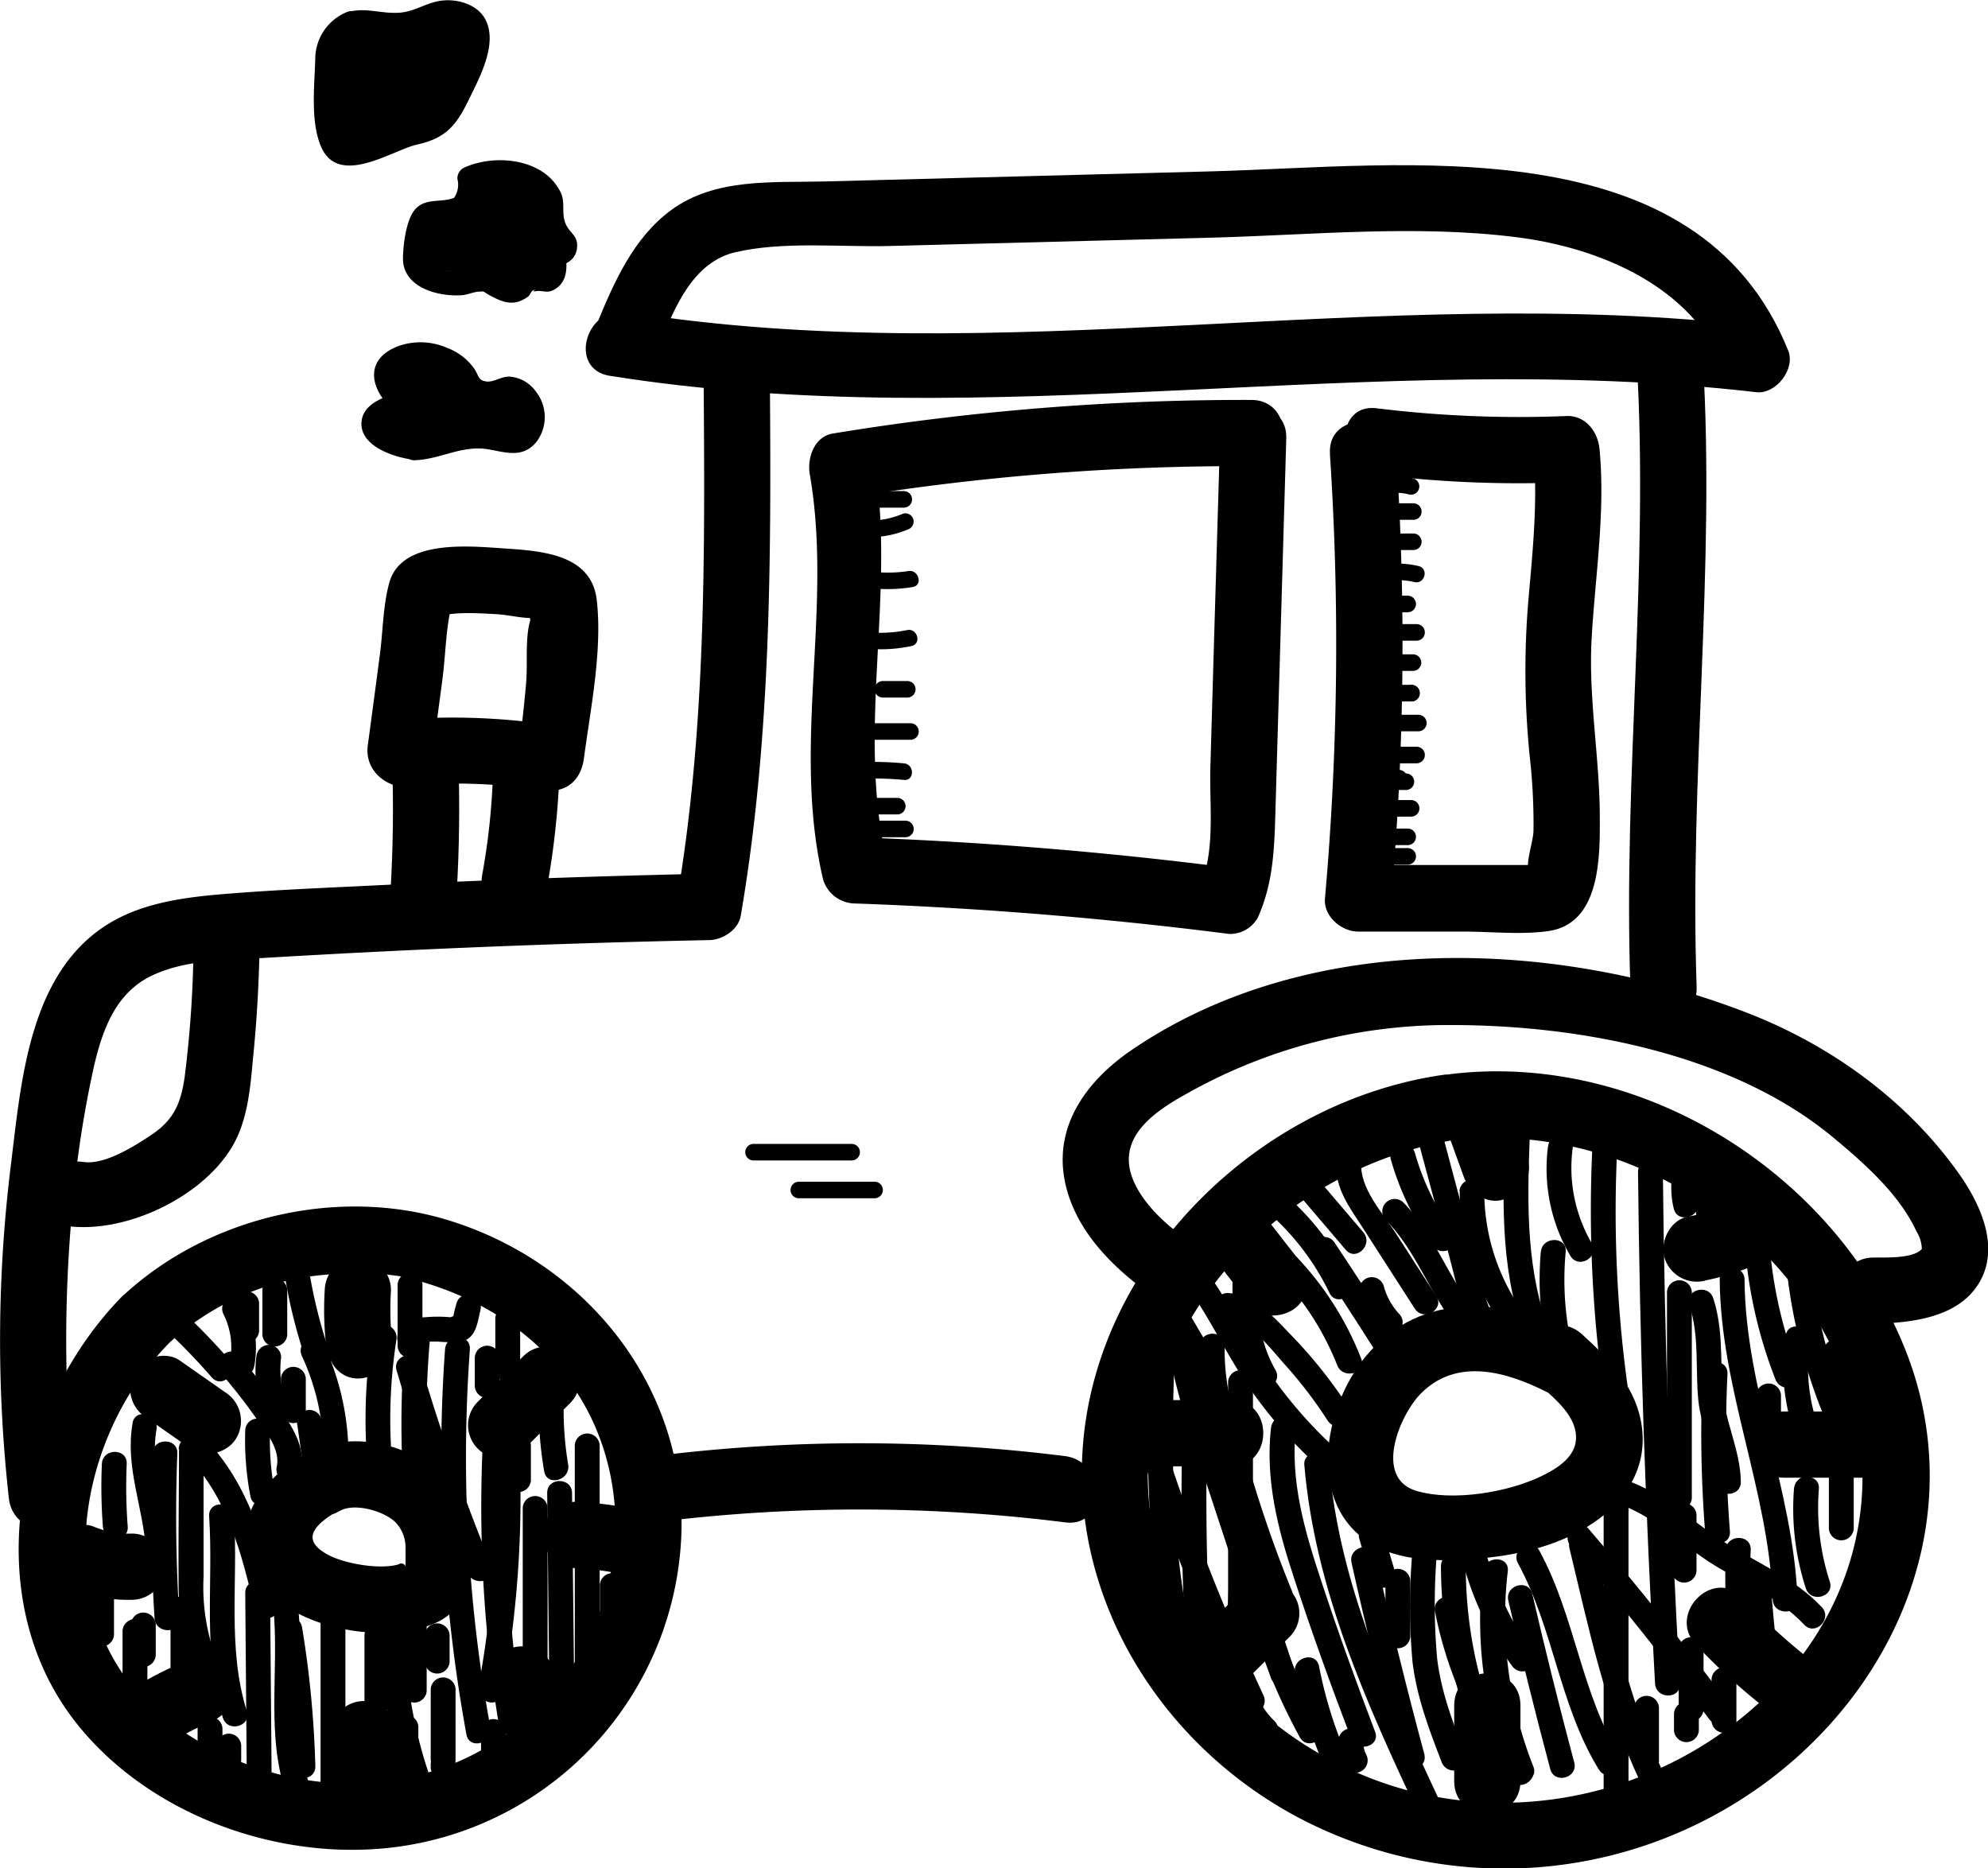 <?xml version="1.0" encoding="utf-8"?><svg id="Lag_1" data-name="Lag 1" xmlns="http://www.w3.org/2000/svg" viewBox="0 0 300.1 282.03"><title>traktor</title><path class="cls-1" d="M392.56,276.64c-10.89-5.5-23.91-7.07-32.47,3.29-6.34,7.68-9.08,22.45,1.14,28.38,4.77,2.77,11.43,2.49,16.73,2,5.79-.57,11.57-2,16.46-5.26s8.15-8.23,7.44-14.29-4.8-10.35-9.06-14.23c-4.75-4.32-11.84,2.73-7.07,7.07,2.1,1.91,5.11,4.2,5.94,7,1.08,3.74-1.93,5.86-5,7.34-5,2.44-13.43,3.87-18.9,2.22-6.46-1.95-2.54-11.43.72-14.71,5.43-5.45,12.9-3.28,19-.2,5.73,2.9,10.8-5.73,5-8.63Z" transform="translate(-153.98 -75.12)"/><path class="cls-1" d="M371.83,237.37c-24.72,3.55-47,22.87-53,47.32-6.26,25.72,7.15,51.25,29.7,64a66.51,66.51,0,0,0,71.68-4.26c20.73-15.12,31.19-41.18,21.32-65.75-10.66-26.56-39.75-44.79-68.38-41.45-6.32.74-6.39,10.75,0,10,21.63-2.53,43.4,8.44,54.92,26.87,11.82,18.93,8.46,41.73-7.52,57.1-15.73,15.13-39.2,20.26-59.6,12.37-20.13-7.79-35.23-27.07-33.59-49.21,1.82-24.58,23.55-43.92,47.13-47.31C380.83,246.1,378.14,236.46,371.83,237.37Z" transform="translate(-153.98 -75.12)"/><path class="cls-1" d="M372.5,246l2.41,6.67c.89,2.45,3.44,4.37,6.15,3.49,2.41-.78,4.44-3.52,3.49-6.15l-2.41-6.67c-.89-2.45-3.44-4.37-6.15-3.49-2.41.78-4.44,3.52-3.49,6.15Z" transform="translate(-153.98 -75.12)"/><path class="cls-1" d="M411.34,268.42a39,39,0,0,0,11.46-4.25c5.62-3.13.59-11.77-5-8.63a30.22,30.22,0,0,1-9.07,3.25c-2.65.52-4.17,3.69-3.49,6.15a5.1,5.1,0,0,0,6.15,3.49Z" transform="translate(-153.98 -75.12)"/><path class="cls-1" d="M423.31,298.18h15.14c6.43,0,6.45-10,0-10H423.31c-6.43,0-6.45,10,0,10Z" transform="translate(-153.98 -75.12)"/><path class="cls-1" d="M410,323.4a92.85,92.85,0,0,0,9.77,9c2.11,1.68,5,2.06,7.07,0,1.74-1.74,2.12-5.38,0-7.07a92.85,92.85,0,0,1-9.77-9c-4.42-4.7-11.48,2.38-7.07,7.07Z" transform="translate(-153.98 -75.12)"/><path class="cls-1" d="M373.5,332.54V344c0,6.43,10,6.45,10,0V332.54c0-6.43-10-6.45-10,0Z" transform="translate(-153.98 -75.12)"/><path class="cls-1" d="M341.65,315.06l-8.49,8.46a5,5,0,1,0,7.07,7.07l8.49-8.46a5,5,0,0,0-7.07-7.07Z" transform="translate(-153.98 -75.12)"/><path class="cls-1" d="M339.85,286.46H325.92c-6.43,0-6.45,10,0,10h13.93c6.43,0,6.45-10,0-10Z" transform="translate(-153.98 -75.12)"/><path class="cls-1" d="M349.93,265.17,343,256.26c-1.65-2.14-5.33-1.74-7.07,0-2.11,2.11-1.66,4.93,0,7.07l6.89,8.91c1.65,2.14,5.33,1.74,7.07,0,2.11-2.11,1.66-4.93,0-7.07Z" transform="translate(-153.98 -75.12)"/><path class="cls-1" d="M331.84,261.23c-2.71-2-6.21-5.48-7.19-9.13-1.59-5.91,4.25-9.55,8.67-12a80.42,80.42,0,0,1,39.75-10.25c19.31,0,42.32,4.3,57.53,16.88,4.7,3.89,10.08,8.62,12.68,14.27a5.2,5.2,0,0,1,.81,2.59c-.12.62.4-.42,0,.07-1.34,1.51-5.69,1.25-7.41,1.29-6.42.16-6.45,10.16,0,10,5.6-.14,12.83-.8,16.05-6.17s.23-11.86-3-16.44c-7.92-11.2-19.49-19.52-32.2-24.41-29.05-11.18-66.18-12.41-92.71,5.68-6.72,4.58-11.84,11.4-10.07,19.94,1.43,6.9,6.6,12.31,12.08,16.37,5.18,3.83,10.17-4.84,5-8.63Z" transform="translate(-153.98 -75.12)"/><path class="cls-1" d="M410.1,224.1c-1.12-31.59,2.84-63.14.94-94.73-.38-6.39-10.39-6.44-10,0,1.9,31.58-2.06,63.13-.94,94.73.23,6.42,10.23,6.45,10,0Z" transform="translate(-153.98 -75.12)"/><path class="cls-1" d="M354.74,143.68a435,435,0,0,1-.75,67.06c-.24,2.69,2.48,5,5,5h15.84c4.18,0,8.66.5,12.79-.06,7.85-1.06,7.89-10.83,7.86-17.08,0-9.18-1.77-18.14-1.22-27.35.56-9.47,2.07-18.82,1.18-28.33-.24-2.61-2.09-5.12-5-5a175.81,175.81,0,0,1-28.64-1.17c-6.37-.78-6.32,9.23,0,10a175.81,175.81,0,0,0,28.64,1.17l-5-5c.71,7.59-.06,15.08-.73,22.65a127.89,127.89,0,0,0,.18,23.63,90.3,90.3,0,0,1,.58,11.27c0,1.52-1.19,4.83-.74,6q-.91,2.55,2-.78H359l5,5a435,435,0,0,0,.75-67.06c-.42-6.39-10.42-6.44-10,0Z" transform="translate(-153.98 -75.12)"/><path class="cls-1" d="M338.15,141.29l-1,33.85-.46,15.93c-.16,5.37.77,12.48-1.47,17.51l4.32-2.48q-28.13-3.61-56.5-4.6l4.82,3.67c-4.7-20.08,1.53-40.84-2-61.12l-3.49,6.15a366.36,366.36,0,0,1,60.51-4.71c6.44,0,6.44-10,0-10a382.46,382.46,0,0,0-63.17,5.07c-2.84.46-3.91,3.73-3.49,6.15,3.54,20.29-2.74,40.87,2,61.12a5.09,5.09,0,0,0,4.82,3.67q28.35,1,56.5,4.6a4.8,4.8,0,0,0,4.32-2.48c2.27-5.08,2.48-10.09,2.64-15.59l.55-18.92,1.1-37.83c.19-6.44-9.81-6.43-10,0Z" transform="translate(-153.98 -75.12)"/><path class="cls-1" d="M205.26,303.21c2.17-1.31,6.8,0,8.5,1.78a5.52,5.52,0,0,1,1.44,3.67q0,1.45,0,2.89a.7.7,0,0,0-1.06-.29c-2.73.82-8-.05-10.59-1.42-4.92-2.61-1.2-5.13,2-7,5.58-3.21.54-11.86-5-8.63-7.42,4.27-13.31,12.29-6.84,20.33,5.28,6.55,18,8.72,25.6,5.74,7.84-3.06,7.4-14.53,3.18-20.47-4.51-6.34-15.43-9.34-22.22-5.26-5.51,3.31-.49,12,5,8.63Z" transform="translate(-153.98 -75.12)"/><path class="cls-1" d="M203,269.87a48,48,0,0,0,.21,8.33c.29,2.59,2.09,5.13,5,5,2.46-.11,5.31-2.22,5-5a48,48,0,0,1-.21-8.33,5,5,0,0,0-5-5,5.12,5.12,0,0,0-5,5Z" transform="translate(-153.98 -75.12)"/><path class="cls-1" d="M233.11,293.85l7-7a5,5,0,0,0-7.07-7.07l-7,7a5,5,0,0,0,7.07,7.07Z" transform="translate(-153.98 -75.12)"/><path class="cls-1" d="M240.9,311.85A41,41,0,0,1,249,313a5,5,0,1,0,2.66-9.64,55.12,55.12,0,0,0-10.76-1.54,5,5,0,0,0,0,10Z" transform="translate(-153.98 -75.12)"/><path class="cls-1" d="M229.23,332.13c.43.47.85.94,1.26,1.42l.61.73c.56.67-.07-.12.24.3.79,1.1,1.56,2.19,2.27,3.34a5,5,0,1,0,8.63-5,54.25,54.25,0,0,0-5.93-7.82,5,5,0,0,0-7.07,0,5.11,5.11,0,0,0,0,7.07Z" transform="translate(-153.98 -75.12)"/><path class="cls-1" d="M203.92,336.89v9a5,5,0,0,0,10,0v-9a5,5,0,0,0-10,0Z" transform="translate(-153.98 -75.12)"/><path class="cls-1" d="M183,325.48a52.41,52.41,0,0,0-8.42,4.15,5,5,0,1,0,5,8.63c1.08-.67,2.17-1.3,3.3-1.88q.79-.4,1.6-.78l.93-.41q-.62.27.21-.07c2.42-1,4.39-3.39,3.49-6.15-.76-2.35-3.55-4.53-6.15-3.49Z" transform="translate(-153.98 -75.12)"/><path class="cls-1" d="M173.86,306.62c-.52,0-1,0-1.57,0q-.52,0-1-.09.57.07,0,0a19.71,19.71,0,0,1-3.26-1c-2.45-.94-5.59,1-6.15,3.49a5.14,5.14,0,0,0,3.49,6.15,22.4,22.4,0,0,0,8.5,1.44,5,5,0,0,0,0-10Z" transform="translate(-153.98 -75.12)"/><path class="cls-1" d="M187.93,285.25l-6.82-4.77c-2.15-1.5-5.65-.46-6.84,1.79a5.13,5.13,0,0,0,1.79,6.84l6.82,4.77c2.15,1.5,5.65.46,6.84-1.79a5.13,5.13,0,0,0-1.79-6.84Z" transform="translate(-153.98 -75.12)"/><path class="cls-1" d="M179.34,278a39.71,39.71,0,0,1,24.31-10.5,58.15,58.15,0,0,1,8.52,0c.43,0,3,.41,1.21.1.4.07.8.13,1.2.22,14.87,3.33,27.42,13.16,31.2,28.45,4.89,19.79-7,39.89-26.14,46.09-13.74,4.45-28.87,1.15-40.29-7.48-18.38-13.9-14.8-41.63,0-56.86,4.49-4.62-2.58-11.7-7.07-7.07-16.22,16.68-21.84,45.91-6.34,64.81,12,14.67,33.65,21.47,51.93,17.45a49.5,49.5,0,0,0,38.95-46.05c1-22.43-14.15-41.37-35.11-47.83-16.89-5.21-36.66-.42-49.42,11.62C167.58,275.37,174.66,282.43,179.34,278Z" transform="translate(-153.98 -75.12)"/><path class="cls-1" d="M254,304.77a248.5,248.5,0,0,1,60.77.15c6.36.83,6.3-9.17,0-10a248.5,248.5,0,0,0-60.77-.15c-6.32.72-6.39,10.73,0,10Z" transform="translate(-153.98 -75.12)"/><path class="cls-1" d="M165.31,301.31a215,215,0,0,1-.45-43.41,164.81,164.81,0,0,1,3.28-21.71c1.28-5.53,3.24-11.12,8.68-13.76,5.24-2.53,11.65-2.39,17.33-2.73q10.8-.64,21.61-1.15,22.6-1.06,45.22-1.52c2,0,4.45-1.51,4.82-3.67,4.58-26.71,4.6-53.75,4.4-80.76,0-6.43-10-6.45-10,0,.19,26.08.37,52.31-4,78.1L261,207q-25.08.53-50.13,1.76c-7.86.39-15.76.69-23.61,1.36-6.2.53-12.72,1.48-17.95,5.13-11.11,7.74-12.18,23.65-13.71,35.9a215.12,215.12,0,0,0-.28,50.14c.7,6.33,10.7,6.4,10,0Z" transform="translate(-153.98 -75.12)"/><path class="cls-1" d="M183.2,215.49a169,169,0,0,1-1.34,22.16c-.57,4-1.62,6.49-5,8.76-2.65,1.77-7.09,4.58-10.29,4.11-6.3-.93-9,8.7-2.66,9.64,8.78,1.3,20.63-4.22,25.19-12.08,2.44-4.21,2.7-9.38,3.16-14.1.6-6.14.89-12.3.94-18.47.06-6.44-9.94-6.44-10,0Z" transform="translate(-153.98 -75.12)"/><path class="cls-1" d="M219.08,190.28q.85-6.31,1.69-12.63c.54-4.06.49-8.74,1.8-12.61l-3.49,3.49c2.83-1.17,6.7-.86,9.71-.71,1.72.09,3.44.53,5.15.59q3.06,1.22,1-.6-1.42-2.35-.91.92c-.82,2.77-.37,6.59-.63,9.49-.33,3.79-.77,7.57-1.27,11.35l6.33-4.82a100.35,100.35,0,0,0-22.52-1.11c-6.39.43-6.43,10.44,0,10a88.81,88.81,0,0,1,19.86.75c3.52.55,5.87-1.35,6.33-4.82,1-7.54,2.81-16.31,1.93-23.9-.82-7.06-8.65-7.4-14.33-7.79-5.28-.36-15.25-1.29-17,5.26-.93,3.38-.94,7.26-1.4,10.75q-.9,6.87-1.83,13.74c-.85,6.29,8.78,9,9.64,2.66Z" transform="translate(-153.98 -75.12)"/><path class="cls-1" d="M213.18,190.09q.33,9.81-.25,19.6c-.38,6.43,9.62,6.41,10,0s.47-13.06.25-19.6-10.21-6.45-10,0Z" transform="translate(-153.98 -75.12)"/><path class="cls-1" d="M228.39,192.25a103.38,103.38,0,0,1-1.61,14.88c-1.16,6.29,8.47,9,9.64,2.66a122.19,122.19,0,0,0,2-17.54c.25-6.44-9.75-6.43-10,0Z" transform="translate(-153.98 -75.12)"/><path class="cls-1" d="M246,131.84c57.48,9.19,115.47-4.21,173.08,2.48,3,.35,6-3.51,4.82-6.33-13.74-34-57.87-27.77-87.18-27l-58.22,1.52c-7.81.2-16.5-.57-23.16,4.29-5.79,4.23-8.7,11-11.34,17.41-2.44,5.95,7.23,8.54,9.64,2.66,2.24-5.45,5-12.21,11.36-13.68,7.29-1.69,15.89-.74,23.35-.94L336.74,111c15.25-.4,31.08-2,46.27-.06,12.4,1.58,26.26,7.32,31.27,19.72l4.82-6.33c-56.69-6.58-113.91,6.91-170.42-2.12-6.3-1-9,8.63-2.66,9.64Z" transform="translate(-153.98 -75.12)"/><path class="cls-1" d="M355.71,250.64c-.25,3.84,2,6.74,4,9.83l7.84,12.19c1.3,2,4.55.14,3.24-1.89l-6.1-9.48c-2-3.1-5.48-6.81-5.22-10.64.16-2.41-3.59-2.4-3.75,0Z" transform="translate(-153.98 -75.12)"/><path class="cls-1" d="M352.2,264.58q4.73,7.12,9.31,14.33c1.29,2,4.54.15,3.24-1.89q-4.58-7.22-9.31-14.33c-1.33-2-4.58-.12-3.24,1.89Z" transform="translate(-153.98 -75.12)"/><path class="cls-1" d="M349,254.25l8.13,9.53c1.57,1.84,4.21-.82,2.65-2.65l-8.13-9.53c-1.57-1.84-4.21.82-2.65,2.65Z" transform="translate(-153.98 -75.12)"/><path class="cls-1" d="M347.06,267.51a42.28,42.28,0,0,1,8.78,13.69c.87,2.22,4.5,1.25,3.62-1a47.08,47.08,0,0,0-9.75-15.35c-1.67-1.75-4.32.9-2.65,2.65Z" transform="translate(-153.98 -75.12)"/><path class="cls-1" d="M342.85,256.08a38,38,0,0,1,11.82,14.21c1.06,2.17,4.29.27,3.24-1.89a41.84,41.84,0,0,0-13.17-15.55c-2-1.42-3.83,1.83-1.89,3.24Z" transform="translate(-153.98 -75.12)"/><path class="cls-1" d="M339.48,274.05c3,.26,6.69,5.1,8.57,7.18a66.32,66.32,0,0,1,6.35,8.33c1.31,2,4.56.14,3.24-1.89a71.3,71.3,0,0,0-8.52-10.77c-2.66-2.75-5.62-6.24-9.64-6.59-2.4-.21-2.39,3.54,0,3.75Z" transform="translate(-153.98 -75.12)"/><path class="cls-1" d="M359.23,270.19a14,14,0,0,0,3.32,5.92c1.65,1.77,4.3-.89,2.65-2.65a10,10,0,0,1-2.35-4.26,1.88,1.88,0,0,0-3.62,1Z" transform="translate(-153.98 -75.12)"/><path class="cls-1" d="M331.18,266.75c4.4,5.12,7.07,11.32,10.76,16.91a69.32,69.32,0,0,0,11.67,13.38c1.79,1.61,4.45-1,2.65-2.65a67.08,67.08,0,0,1-12.91-15.55c-3-5.07-5.65-10.24-9.53-14.75-1.58-1.83-4.22.83-2.65,2.65Z" transform="translate(-153.98 -75.12)"/><path class="cls-1" d="M363.94,250.16a41.9,41.9,0,0,0,6.28,13c1.4,1.94,4.65.07,3.24-1.89a38.83,38.83,0,0,1-5.9-12.13c-.66-2.32-4.28-1.33-3.62,1Z" transform="translate(-153.98 -75.12)"/><path class="cls-1" d="M363.09,259.2c5.2,5.2,7.11,12.69,12.29,17.95,1.7,1.72,4.35-.93,2.65-2.65-5.16-5.24-7.07-12.72-12.29-17.95a1.88,1.88,0,0,0-2.65,2.65Z" transform="translate(-153.98 -75.12)"/><path class="cls-1" d="M368.34,248.34l4.36,16.21c1.16,4.32,2,8.91,4.25,12.8,1.22,2.08,4.47.19,3.24-1.89-2.4-4.08-3.16-9.27-4.38-13.82L372,247.34c-.63-2.33-4.24-1.34-3.62,1Z" transform="translate(-153.98 -75.12)"/><path class="cls-1" d="M374.33,254.89a35.08,35.08,0,0,0,5.47,18.92c1.29,2,4.53.16,3.24-1.89a31.31,31.31,0,0,1-5-17,1.88,1.88,0,0,0-3.75,0Z" transform="translate(-153.98 -75.12)"/><path class="cls-1" d="M381.14,247.07c-.39,10.43-.56,20.95,3.43,30.78.9,2.21,4.53,1.24,3.62-1-3.87-9.53-3.68-19.67-3.3-29.78.09-2.41-3.66-2.41-3.75,0Z" transform="translate(-153.98 -75.12)"/><path class="cls-1" d="M387.66,248.18a25.89,25.89,0,0,0,3.37,16.5c1.21,2.09,4.45.2,3.24-1.89a22.58,22.58,0,0,1-2.85-14.61c.31-2.39-3.44-2.36-3.75,0Z" transform="translate(-153.98 -75.12)"/><path class="cls-1" d="M386.57,264.11a49.08,49.08,0,0,0,.49,12.21c.38,2.38,4,1.37,3.62-1a45.2,45.2,0,0,1-.35-11.22c.21-2.4-3.54-2.39-3.75,0Z" transform="translate(-153.98 -75.12)"/><path class="cls-1" d="M394.4,247.46a198.18,198.18,0,0,0,1.82,39.08c.34,2.38,4,1.37,3.62-1a193.29,193.29,0,0,1-1.68-38.09c.13-2.41-3.62-2.4-3.75,0Z" transform="translate(-153.98 -75.12)"/><path class="cls-1" d="M401.25,252.06q.39,38.62,2.57,77.19c.14,2.4,3.89,2.42,3.75,0q-2.18-38.56-2.57-77.19c0-2.41-3.77-2.42-3.75,0Z" transform="translate(-153.98 -75.12)"/><path class="cls-1" d="M396.06,302v44.63a1.88,1.88,0,0,0,3.75,0V302a1.88,1.88,0,0,0-3.75,0Z" transform="translate(-153.98 -75.12)"/><path class="cls-1" d="M400.66,332.81V341a1.88,1.88,0,0,0,3.75,0v-8.15a1.88,1.88,0,0,0-3.75,0Z" transform="translate(-153.98 -75.12)"/><path class="cls-1" d="M407.39,324v9.21a1.88,1.88,0,0,0,3.75,0V324a1.88,1.88,0,0,0-3.75,0Z" transform="translate(-153.98 -75.12)"/><path class="cls-1" d="M406.68,333.87v2.48a1.88,1.88,0,0,0,3.75,0v-2.48a1.87,1.87,0,0,0-3.75,0Z" transform="translate(-153.98 -75.12)"/><path class="cls-1" d="M412.35,328.56v6.38a1.88,1.88,0,0,0,3.75,0v-6.38a1.88,1.88,0,0,0-3.75,0Z" transform="translate(-153.98 -75.12)"/><path class="cls-1" d="M411,282.52a192.21,192.21,0,0,0,.37,23.75c.18,2.39,3.94,2.41,3.75,0a192.21,192.21,0,0,1-.37-23.75c.11-2.41-3.64-2.41-3.75,0Z" transform="translate(-153.98 -75.12)"/><path class="cls-1" d="M406.33,303.77v8.5a1.88,1.88,0,0,0,3.75,0v-8.5a1.88,1.88,0,0,0-3.75,0Z" transform="translate(-153.98 -75.12)"/><path class="cls-1" d="M406.36,252.77a13.73,13.73,0,0,0,.28,4.77c.54,2.35,4.15,1.36,3.62-1a10.79,10.79,0,0,1-.15-3.77,1.89,1.89,0,0,0-1.87-1.87,1.92,1.92,0,0,0-1.87,1.88Z" transform="translate(-153.98 -75.12)"/><path class="cls-1" d="M409.85,255.6a26.36,26.36,0,0,0,.86,6.5c.61,2.33,4.23,1.34,3.62-1a22.09,22.09,0,0,1-.73-5.51c0-2.41-3.77-2.42-3.75,0Z" transform="translate(-153.98 -75.12)"/><path class="cls-1" d="M405.62,270.12v31.17a1.88,1.88,0,0,0,3.75,0V270.12a1.88,1.88,0,0,0-3.75,0Z" transform="translate(-153.98 -75.12)"/><path class="cls-1" d="M409,272.1c1.53,4.72.89,9.42,1.34,14.27.39,4.28,2.62,8.14,2.68,12.43,0,2.41,3.78,2.42,3.75,0-.07-4.87-2.49-9.21-2.79-14.09-.28-4.65.09-9.11-1.37-13.61-.74-2.29-4.36-1.31-3.62,1Z" transform="translate(-153.98 -75.12)"/><path class="cls-1" d="M413.58,268.31c.14,16.5,7.39,31.83,8,48.26.09,2.41,3.84,2.42,3.75,0-.62-16.44-7.87-31.79-8-48.26,0-2.41-3.77-2.42-3.75,0Z" transform="translate(-153.98 -75.12)"/><path class="cls-1" d="M414.51,309.08a102.23,102.23,0,0,0,.16,11.34c.17,2.39,3.92,2.41,3.75,0a102.23,102.23,0,0,1-.16-11.34c.1-2.41-3.65-2.41-3.75,0Z" transform="translate(-153.98 -75.12)"/><path class="cls-1" d="M426.62,301.74a1.88,1.88,0,0,0,0-3.75,1.88,1.88,0,0,0,0,3.75Z" transform="translate(-153.98 -75.12)"/><path class="cls-1" d="M426.62,301.74a1.88,1.88,0,0,0,0-3.75,1.88,1.88,0,0,0,0,3.75Z" transform="translate(-153.98 -75.12)"/><path class="cls-1" d="M424.79,299.87a38.9,38.9,0,0,0,1.79,15c.74,2.29,4.36,1.31,3.62-1a36.09,36.09,0,0,1-1.65-14c.18-2.41-3.57-2.39-3.75,0Z" transform="translate(-153.98 -75.12)"/><path class="cls-1" d="M417.54,314.76l.85,9.2c.22,2.38,4,2.41,3.75,0l-.85-9.2c-.22-2.38-4-2.41-3.75,0Z" transform="translate(-153.98 -75.12)"/><path class="cls-1" d="M430.06,298.1v7.79a1.88,1.88,0,0,0,3.75,0V298.1a1.88,1.88,0,0,0-3.75,0Z" transform="translate(-153.98 -75.12)"/><path class="cls-1" d="M417.5,264.47A69.88,69.88,0,0,0,422,283.35c.88,2.22,4.5,1.25,3.62-1a66.42,66.42,0,0,1-4.38-17.89c-.24-2.38-4-2.4-3.75,0Z" transform="translate(-153.98 -75.12)"/><path class="cls-1" d="M423.53,276.73A31,31,0,0,0,425,291.94c.81,2.25,4.44,1.28,3.62-1a27.06,27.06,0,0,1-1.45-13.22c.34-2.36-3.27-3.38-3.62-1Z" transform="translate(-153.98 -75.12)"/><path class="cls-1" d="M419.08,285.7v3.54a1.88,1.88,0,0,0,3.75,0V285.7a1.88,1.88,0,0,0-3.75,0Z" transform="translate(-153.98 -75.12)"/><path class="cls-1" d="M423.45,264.11a81.8,81.8,0,0,0,7,27.43c1,2.2,4.22.29,3.24-1.89a76.29,76.29,0,0,1-6.49-25.54c-.18-2.39-3.94-2.41-3.75,0Z" transform="translate(-153.98 -75.12)"/><path class="cls-1" d="M429.25,279.5a52.13,52.13,0,0,0,4.95,15c1.09,2.15,4.32.26,3.24-1.89a48.84,48.84,0,0,1-4.57-14.05c-.4-2.37-4-1.37-3.62,1Z" transform="translate(-153.98 -75.12)"/><path class="cls-1" d="M390.9,308.84c2.88,11.88,5.36,24,10.61,35.07,1,2.18,4.26.28,3.24-1.89-5.1-10.8-7.43-22.63-10.23-34.17-.57-2.34-4.19-1.35-3.62,1Z" transform="translate(-153.98 -75.12)"/><path class="cls-1" d="M383.13,311.11c5.38,9.87,6.26,21.48,12.2,31.11,1.26,2.05,4.51.17,3.24-1.89-5.92-9.61-6.82-21.24-12.2-31.11-1.15-2.12-4.39-.23-3.24,1.89Z" transform="translate(-153.98 -75.12)"/><path class="cls-1" d="M374.94,311.42a47.56,47.56,0,0,0,7.3,15.18c1.4,1.94,4.66.07,3.24-1.89a44.55,44.55,0,0,1-6.92-14.28c-.65-2.32-4.27-1.33-3.62,1Z" transform="translate(-153.98 -75.12)"/><path class="cls-1" d="M381.67,316.73q2.95,12.77,6.33,25.43c.62,2.33,4.24,1.34,3.62-1q-3.38-12.66-6.33-25.43c-.54-2.35-4.16-1.36-3.62,1Z" transform="translate(-153.98 -75.12)"/><path class="cls-1" d="M370.62,318.47a59.66,59.66,0,0,0,4,12.7c2.11,4.36,5.31,8.07,7.43,12.43,1.05,2.17,4.29.27,3.24-1.89-1.87-3.87-4.58-7.17-6.64-10.92-2.29-4.16-3.36-8.74-4.43-13.32-.55-2.35-4.16-1.36-3.62,1Z" transform="translate(-153.98 -75.12)"/><path class="cls-1" d="M367.21,309.1a93.76,93.76,0,0,0,0,16.92c.65,5.32,2.49,10.14,4.4,15.1.86,2.23,4.48,1.26,3.62-1-1.85-4.8-3.68-9.46-4.3-14.61a91.88,91.88,0,0,1,0-16.41c.14-2.41-3.61-2.4-3.75,0Z" transform="translate(-153.98 -75.12)"/><path class="cls-1" d="M371.5,311.56a70.69,70.69,0,0,0,6.56,29.55c1,2.19,4.24.29,3.24-1.89a66,66,0,0,1-6.05-27.66c0-2.41-3.76-2.42-3.75,0Z" transform="translate(-153.98 -75.12)"/><path class="cls-1" d="M377.83,312.29a63.16,63.16,0,0,0,4,30.49c.87,2.22,4.5,1.25,3.62-1a60.86,60.86,0,0,1-3.86-29.49c.27-2.39-3.48-2.37-3.75,0Z" transform="translate(-153.98 -75.12)"/><path class="cls-1" d="M391.11,308.48Q402,321.18,412,334.63c1.42,1.92,4.68,0,3.24-1.89q-10.27-13.84-21.5-26.9c-1.58-1.83-4.22.83-2.65,2.65Z" transform="translate(-153.98 -75.12)"/><path class="cls-1" d="M397.14,301.78c5.76,1.54,9.83,5.81,14.68,9s10.42,5.24,14.52,9.59c1.66,1.76,4.3-.89,2.65-2.65-4.33-4.6-10.09-6.76-15.27-10.18s-9.44-7.75-15.58-9.38c-2.33-.62-3.33,3-1,3.62Z" transform="translate(-153.98 -75.12)"/><path class="cls-1" d="M345.84,290.67c-.86,7.77,1,15.13,3.42,22.47,2.67,8.21,5.6,16.32,8.68,24.38.85,2.23,4.48,1.26,3.62-1-2.86-7.48-5.57-15-8.09-22.62s-4.76-15.16-3.87-23.24c.26-2.4-3.49-2.38-3.75,0Z" transform="translate(-153.98 -75.12)"/><path class="cls-1" d="M350.88,296.31c1.61,18.71,9.31,35.75,17.18,52.55,1,2.18,4.26.28,3.24-1.89-7.57-16.17-15.11-32.65-16.67-50.66-.21-2.39-4-2.41-3.75,0Z" transform="translate(-153.98 -75.12)"/><path class="cls-1" d="M358,311q3.33,15,7.36,29.86c.63,2.33,4.25,1.34,3.62-1q-4-14.85-7.36-29.86c-.52-2.36-4.14-1.36-3.62,1Z" transform="translate(-153.98 -75.12)"/><path class="cls-1" d="M359.19,307.48l1.79,6c.69,2.31,4.31,1.32,3.62-1l-1.79-6c-.69-2.31-4.31-1.32-3.62,1Z" transform="translate(-153.98 -75.12)"/><path class="cls-1" d="M363.12,313.68v8.5a1.88,1.88,0,0,0,3.75,0v-8.5a1.88,1.88,0,0,0-3.75,0Z" transform="translate(-153.98 -75.12)"/><path class="cls-1" d="M343.44,321.7a92.58,92.58,0,0,0,6.74,15.64c1.16,2.12,4.39.23,3.24-1.89a87.15,87.15,0,0,1-6.36-14.75c-.74-2.28-4.37-1.31-3.62,1Z" transform="translate(-153.98 -75.12)"/><path class="cls-1" d="M339.24,327.5a14.78,14.78,0,0,0,4.43,10c1.73,1.69,4.38-1,2.65-2.65A10.82,10.82,0,0,1,343,327.5c-.12-2.4-3.87-2.42-3.75,0Z" transform="translate(-153.98 -75.12)"/><path class="cls-1" d="M349.48,327.68a68.59,68.59,0,0,0,5.77,17c1.06,2.17,4.3.27,3.24-1.89a64.81,64.81,0,0,1-5.39-16.14c-.46-2.37-4.08-1.36-3.62,1Z" transform="translate(-153.98 -75.12)"/><path class="cls-1" d="M356,337.77a8.37,8.37,0,0,0,1,4.13,1.88,1.88,0,0,0,3.24-1.89,4.24,4.24,0,0,1-.46-2.24,1.88,1.88,0,0,0-3.75,0Z" transform="translate(-153.98 -75.12)"/><path class="cls-1" d="M335.1,278.26c-.19,6.39,1.67,12.37,3.5,18.43a199.11,199.11,0,0,0,6.81,19.64c.92,2.19,4.55,1.23,3.62-1a186.67,186.67,0,0,1-6.28-17.91c-1.91-6.28-4.08-12.53-3.89-19.17.07-2.41-3.68-2.41-3.75,0Z" transform="translate(-153.98 -75.12)"/><path class="cls-1" d="M327.51,265c-1.09,6.67,4.34,13,7.53,18.42,1.22,2.08,4.47.19,3.24-1.89l-4.05-6.89c-1.53-2.6-3.63-5.45-3.11-8.64.39-2.36-3.23-3.38-3.62-1Z" transform="translate(-153.98 -75.12)"/><path class="cls-1" d="M340.27,263.39c-.47,7-.62,14.11,3,20.4,1.21,2.09,4.45.2,3.24-1.89-3.28-5.69-2.92-12.18-2.5-18.51.16-2.41-3.59-2.4-3.75,0Z" transform="translate(-153.98 -75.12)"/><path class="cls-1" d="M329.56,270.91c.24,9.62,3.42,18.62,6.39,27.68q4.88,14.89,9.85,29.74c.76,2.28,4.38,1.3,3.62-1q-4.66-14-9.26-27.94c-3.05-9.29-6.6-18.6-6.85-28.48-.06-2.41-3.81-2.42-3.75,0Z" transform="translate(-153.98 -75.12)"/><path class="cls-1" d="M322.23,281.49a354.21,354.21,0,0,0,19.23,51.42c1,2.19,4.25.28,3.24-1.89a347.92,347.92,0,0,1-18.85-50.52c-.67-2.32-4.29-1.33-3.62,1Z" transform="translate(-153.98 -75.12)"/><path class="cls-1" d="M327.82,272c-.86,19.31-1.5,38.83,4,57.58.67,2.31,4.29,1.33,3.62-1-5.38-18.44-4.68-37.61-3.83-56.58.11-2.41-3.64-2.41-3.75,0Z" transform="translate(-153.98 -75.12)"/><path class="cls-1" d="M332.81,281.48a404.73,404.73,0,0,0,.95,53.34c.2,2.39,4,2.41,3.75,0a404.73,404.73,0,0,1-.95-53.34c.12-2.41-3.63-2.41-3.75,0Z" transform="translate(-153.98 -75.12)"/><path class="cls-1" d="M339.37,283.69v30.58c0,8.6-1.17,18.11,1.73,26.36.79,2.26,4.42,1.29,3.62-1-2.94-8.39-1.6-18.59-1.6-27.34V283.69a1.88,1.88,0,0,0-3.75,0Z" transform="translate(-153.98 -75.12)"/><path class="cls-1" d="M221.16,278.8a231.42,231.42,0,0,0,3.23,58.13c.43,2.37,4,1.37,3.62-1a227.48,227.48,0,0,1-3.1-57.13c.17-2.41-3.58-2.4-3.75,0Z" transform="translate(-153.98 -75.12)"/><path class="cls-1" d="M227.13,288.24a205.45,205.45,0,0,0,2.17,47.34c.38,2.38,4,1.37,3.62-1a201.18,201.18,0,0,1-2-46.34c.17-2.41-3.58-2.4-3.75,0Z" transform="translate(-153.98 -75.12)"/><path class="cls-1" d="M232.89,302.69v25.8a1.88,1.88,0,0,0,3.75,0v-25.8a1.88,1.88,0,0,0-3.75,0Z" transform="translate(-153.98 -75.12)"/><path class="cls-1" d="M235.47,283.82a54.35,54.35,0,0,0,.66,13.39c.4,2.37,4,1.37,3.62-1a50.37,50.37,0,0,1-.52-12.39c.19-2.41-3.56-2.39-3.75,0Z" transform="translate(-153.98 -75.12)"/><path class="cls-1" d="M225.65,280v4.4a1.88,1.88,0,0,0,3.75,0V280a1.88,1.88,0,0,0-3.75,0Z" transform="translate(-153.98 -75.12)"/><path class="cls-1" d="M230.37,293.25v5.35a1.88,1.88,0,0,0,3.75,0v-5.35a1.88,1.88,0,0,0-3.75,0Z" transform="translate(-153.98 -75.12)"/><path class="cls-1" d="M236.58,300.49l.31,28c0,2.41,3.78,2.42,3.75,0l-.31-28c0-2.41-3.78-2.42-3.75,0Z" transform="translate(-153.98 -75.12)"/><path class="cls-1" d="M240.75,293.25v34a1.88,1.88,0,0,0,3.75,0v-34a1.88,1.88,0,0,0-3.75,0Z" transform="translate(-153.98 -75.12)"/><path class="cls-1" d="M244.53,314.33v4.4a1.88,1.88,0,0,0,3.75,0v-4.4a1.88,1.88,0,0,0-3.75,0Z" transform="translate(-153.98 -75.12)"/><path class="cls-1" d="M226.6,336.36v5a1.88,1.88,0,0,0,3.75,0v-5a1.88,1.88,0,0,0-3.75,0Z" transform="translate(-153.98 -75.12)"/><path class="cls-1" d="M219,330.07v10.7a1.88,1.88,0,0,0,3.75,0v-10.7a1.88,1.88,0,0,0-3.75,0Z" transform="translate(-153.98 -75.12)"/><path class="cls-1" d="M219,341.39V342a1.88,1.88,0,0,0,3.75,0v-.63a1.88,1.88,0,0,0-3.75,0Z" transform="translate(-153.98 -75.12)"/><path class="cls-1" d="M217.76,343.91v-.63a1.88,1.88,0,0,0-3.75,0v.63a1.88,1.88,0,0,0,3.75,0Z" transform="translate(-153.98 -75.12)"/><path class="cls-1" d="M214.64,320.63v9.75a1.88,1.88,0,0,0,3.75,0v-9.75a1.88,1.88,0,0,0-3.75,0Z" transform="translate(-153.98 -75.12)"/><path class="cls-1" d="M221.85,326v-4.09a1.88,1.88,0,0,0-3.75,0V326a1.88,1.88,0,0,0,3.75,0Z" transform="translate(-153.98 -75.12)"/><path class="cls-1" d="M213.38,335.73v8.18a1.88,1.88,0,0,0,3.75,0v-8.18a1.88,1.88,0,0,0-3.75,0Z" transform="translate(-153.98 -75.12)"/><path class="cls-1" d="M209,321.89v10.38a1.88,1.88,0,0,0,3.75,0V321.89a1.88,1.88,0,0,0-3.75,0Z" transform="translate(-153.98 -75.12)"/><path class="cls-1" d="M202.37,319.68v24.86a1.88,1.88,0,0,0,3.75,0V319.68a1.88,1.88,0,0,0-3.75,0Z" transform="translate(-153.98 -75.12)"/><path class="cls-1" d="M213.16,295.76a77.81,77.81,0,0,1,.66-18.39c.37-2.36-3.24-3.38-3.62-1a81.91,81.91,0,0,0-.79,19.38c.19,2.39,3.94,2.41,3.75,0Z" transform="translate(-153.98 -75.12)"/><path class="cls-1" d="M218.43,295.45a148.22,148.22,0,0,1,.43-17.95c.2-2.4-3.55-2.39-3.75,0a148.22,148.22,0,0,0-.43,17.95c.09,2.41,3.84,2.42,3.75,0Z" transform="translate(-153.98 -75.12)"/><path class="cls-1" d="M206.57,293.88a39.74,39.74,0,0,0-3.77-15.94c-1-2.19-4.25-.28-3.24,1.89a35,35,0,0,1,3.25,14c.06,2.41,3.81,2.42,3.75,0Z" transform="translate(-153.98 -75.12)"/><path class="cls-1" d="M203.21,294.33l-.71-5a1.89,1.89,0,0,0-2.31-1.31,1.92,1.92,0,0,0-1.31,2.31l.71,5a1.89,1.89,0,0,0,2.31,1.31,1.92,1.92,0,0,0,1.31-2.31Z" transform="translate(-153.98 -75.12)"/><path class="cls-1" d="M192.66,280a18,18,0,0,0,.7,7.4c.71,2.3,4.33,1.32,3.62-1a15.31,15.31,0,0,1-.56-6.4,1.89,1.89,0,0,0-1.87-1.87,1.92,1.92,0,0,0-1.87,1.88Z" transform="translate(-153.98 -75.12)"/><path class="cls-1" d="M196.39,283.19v5a1.88,1.88,0,0,0,3.75,0v-5a1.88,1.88,0,0,0-3.75,0Z" transform="translate(-153.98 -75.12)"/><path class="cls-1" d="M191,291.05a44.54,44.54,0,0,0,.78,9.92c.45,2.37,4.06,1.37,3.62-1a40,40,0,0,1-.65-8.92c.09-2.41-3.66-2.41-3.75,0Z" transform="translate(-153.98 -75.12)"/><path class="cls-1" d="M187.36,282.42c1.8,2.11,3.52,4.28,5.12,6.54,1.47,2.07,3.85,4.81,3.28,7.54-.5,2.35,3.12,3.36,3.62,1,.68-3.23-.56-5.82-2.33-8.5a96.42,96.42,0,0,0-7-9.23c-1.57-1.84-4.21.82-2.65,2.65Z" transform="translate(-153.98 -75.12)"/><path class="cls-1" d="M182.32,295c6.07,6.33,8.18,14.8,10.14,23.1.55,2.35,4.17,1.35,3.62-1-2.11-9-4.56-17.93-11.1-24.76-1.67-1.75-4.32.91-2.65,2.65Z" transform="translate(-153.98 -75.12)"/><path class="cls-1" d="M174,289.93c-1.17,6.59,1.56,12.56,2,19.07.17,2.39,3.92,2.41,3.75,0-.42-6-3.23-12-2.15-18.07.42-2.36-3.19-3.37-3.62-1Z" transform="translate(-153.98 -75.12)"/><path class="cls-1" d="M177,294.52a246.88,246.88,0,0,0,.31,24.87c.15,2.4,3.9,2.41,3.75,0a246.88,246.88,0,0,1-.31-24.87c.09-2.41-3.66-2.41-3.75,0Z" transform="translate(-153.98 -75.12)"/><path class="cls-1" d="M172.48,321.26v13.53a1.88,1.88,0,0,0,3.75,0V321.26a1.88,1.88,0,0,0-3.75,0Z" transform="translate(-153.98 -75.12)"/><path class="cls-1" d="M167.44,315.91v6a1.88,1.88,0,0,0,3.75,0v-6a1.88,1.88,0,0,0-3.75,0Z" transform="translate(-153.98 -75.12)"/><path class="cls-1" d="M179.72,317.79v9.75a1.88,1.88,0,0,0,3.75,0v-9.75a1.88,1.88,0,0,0-3.75,0Z" transform="translate(-153.98 -75.12)"/><path class="cls-1" d="M173.74,320.31V325a1.88,1.88,0,0,0,3.75,0v-4.72a1.88,1.88,0,0,0-3.75,0Z" transform="translate(-153.98 -75.12)"/><path class="cls-1" d="M169.36,296.09a79,79,0,0,0,.15,9.45c.18,2.39,3.93,2.41,3.75,0a79,79,0,0,1-.15-9.45c.11-2.41-3.64-2.41-3.75,0Z" transform="translate(-153.98 -75.12)"/><path class="cls-1" d="M181,293.88c0,7.06-.12,14.13-.05,21.18.06,6,2.3,10.44,3.68,16.11.57,2.34,4.19,1.35,3.62-1-.61-2.51-1.68-4.8-2.46-7.25a30.74,30.74,0,0,1-1.08-9.78q0-9.63,0-19.26c0-2.41-3.74-2.42-3.75,0Z" transform="translate(-153.98 -75.12)"/><path class="cls-1" d="M185.55,304c.68,10.19-1.06,20.5,2.07,30.42.72,2.29,4.34,1.31,3.62-1-3-9.57-1.28-19.58-1.94-29.42-.16-2.4-3.91-2.41-3.75,0Z" transform="translate(-153.98 -75.12)"/><path class="cls-1" d="M191,315.59l.23,27.37c0,2.41,3.77,2.42,3.75,0l-.23-27.37c0-2.41-3.77-2.42-3.75,0Z" transform="translate(-153.98 -75.12)"/><path class="cls-1" d="M183.81,336v4.72a1.88,1.88,0,0,0,3.75,0V336a1.88,1.88,0,0,0-3.75,0Z" transform="translate(-153.98 -75.12)"/><path class="cls-1" d="M186.64,338.56v2.2a1.87,1.87,0,0,0,3.75,0v-2.2a1.88,1.88,0,0,0-3.75,0Z" transform="translate(-153.98 -75.12)"/><path class="cls-1" d="M195.25,317.8c.93,9.66-1.28,19.54,2.19,28.86.83,2.24,4.46,1.27,3.62-1-3.34-9-1.16-18.55-2.05-27.86-.23-2.38-4-2.4-3.75,0Z" transform="translate(-153.98 -75.12)"/><path class="cls-1" d="M196,321.77a145.12,145.12,0,0,1,1.83,19.94c.06,2.41,3.81,2.42,3.75,0a152.42,152.42,0,0,0-2-20.93c-.39-2.38-4-1.37-3.62,1Z" transform="translate(-153.98 -75.12)"/><path class="cls-1" d="M285.79,156.2a15.06,15.06,0,0,0,5.2-1.14,1.29,1.29,0,0,0,.87-1.54,1.26,1.26,0,0,0-1.54-.87,13.14,13.14,0,0,1-4.53,1.05c-1.6.07-1.61,2.57,0,2.5Z" transform="translate(-153.98 -75.12)"/><path class="cls-1" d="M286.53,164a23.08,23.08,0,0,0,5.23-.27c1.58-.25.91-2.66-.66-2.41a20.23,20.23,0,0,1-4.57.18c-1.61-.11-1.6,2.39,0,2.5Z" transform="translate(-153.98 -75.12)"/><path class="cls-1" d="M284.57,173a22.21,22.21,0,0,0,7-.36c1.57-.33.91-2.74-.66-2.41a20.08,20.08,0,0,1-6.3.28c-1.6-.17-1.59,2.33,0,2.5Z" transform="translate(-153.98 -75.12)"/><path class="cls-1" d="M287.26,180.42h3.68a1.25,1.25,0,0,0,0-2.5h-3.68a1.25,1.25,0,0,0,0,2.5Z" transform="translate(-153.98 -75.12)"/><path class="cls-1" d="M284.56,186.79h6.86a1.25,1.25,0,0,0,0-2.5h-6.86a1.25,1.25,0,0,0,0,2.5Z" transform="translate(-153.98 -75.12)"/><path class="cls-1" d="M283.34,192.69a49.63,49.63,0,0,1,7.11.16c1.6.15,1.59-2.35,0-2.5a49.63,49.63,0,0,0-7.11-.16c-1.6.08-1.61,2.58,0,2.5Z" transform="translate(-153.98 -75.12)"/><path class="cls-1" d="M286,198.06h3.43a1.25,1.25,0,0,0,0-2.5H286a1.25,1.25,0,0,0,0,2.5Z" transform="translate(-153.98 -75.12)"/><path class="cls-1" d="M286,201.5h4.66a1.25,1.25,0,0,0,0-2.5H286a1.25,1.25,0,0,0,0,2.5Z" transform="translate(-153.98 -75.12)"/><path class="cls-1" d="M286,151.75h4.41a1.25,1.25,0,0,0,0-2.5H286a1.25,1.25,0,0,0,0,2.5Z" transform="translate(-153.98 -75.12)"/><path class="cls-1" d="M364.07,149.57a6.67,6.67,0,0,1,2.62.19,1.25,1.25,0,0,0,.66-2.41,8.55,8.55,0,0,0-3.29-.28,1.29,1.29,0,0,0-1.25,1.25,1.26,1.26,0,0,0,1.25,1.25Z" transform="translate(-153.98 -75.12)"/><path class="cls-1" d="M364.33,153.59h3a1.25,1.25,0,0,0,0-2.5h-3a1.25,1.25,0,0,0,0,2.5Z" transform="translate(-153.98 -75.12)"/><path class="cls-1" d="M364.33,158.15h3a1.25,1.25,0,0,0,0-2.5h-3a1.25,1.25,0,0,0,0,2.5Z" transform="translate(-153.98 -75.12)"/><path class="cls-1" d="M364.33,162.71a11.2,11.2,0,0,1,3.15.27c1.57.37,2.23-2,.66-2.41a13.71,13.71,0,0,0-3.81-.36c-1.6.08-1.61,2.58,0,2.5Z" transform="translate(-153.98 -75.12)"/><path class="cls-1" d="M363.8,167.54h2.68a1.25,1.25,0,0,0,0-2.5H363.8a1.25,1.25,0,0,0,0,2.5Z" transform="translate(-153.98 -75.12)"/><path class="cls-1" d="M364.33,171.83h3.49a1.25,1.25,0,0,0,0-2.5h-3.49a1.25,1.25,0,0,0,0,2.5Z" transform="translate(-153.98 -75.12)"/><path class="cls-1" d="M364.87,176.39h2.41a1.25,1.25,0,0,0,0-2.5h-2.41a1.25,1.25,0,0,0,0,2.5Z" transform="translate(-153.98 -75.12)"/><path class="cls-1" d="M364.07,181h3a1.25,1.25,0,0,0,0-2.5h-3a1.25,1.25,0,0,0,0,2.5Z" transform="translate(-153.98 -75.12)"/><path class="cls-1" d="M367,181a1.25,1.25,0,0,0,0-2.5,1.25,1.25,0,0,0,0,2.5Z" transform="translate(-153.98 -75.12)"/><path class="cls-1" d="M364.33,185.51h3.76a1.25,1.25,0,0,0,0-2.5h-3.76a1.25,1.25,0,0,0,0,2.5Z" transform="translate(-153.98 -75.12)"/><path class="cls-1" d="M364.33,190.34h3.49a1.25,1.25,0,0,0,0-2.5h-3.49a1.25,1.25,0,0,0,0,2.5Z" transform="translate(-153.98 -75.12)"/><path class="cls-1" d="M364.07,193.83h1.07a1.25,1.25,0,0,0,0-2.5h-1.07a1.25,1.25,0,0,0,0,2.5Z" transform="translate(-153.98 -75.12)"/><path class="cls-1" d="M366.21,191.87H364.6a1.25,1.25,0,0,0,0,2.5h1.61a1.25,1.25,0,0,0,0-2.5Z" transform="translate(-153.98 -75.12)"/><path class="cls-1" d="M364.87,198.39a1.25,1.25,0,0,0,0-2.5,1.25,1.25,0,0,0,0,2.5Z" transform="translate(-153.98 -75.12)"/><path class="cls-1" d="M364.87,198.39H367a1.25,1.25,0,0,0,0-2.5h-2.15a1.25,1.25,0,0,0,0,2.5Z" transform="translate(-153.98 -75.12)"/><path class="cls-1" d="M363.8,202.69h2.68a1.25,1.25,0,0,0,0-2.5H363.8a1.25,1.25,0,0,0,0,2.5Z" transform="translate(-153.98 -75.12)"/><path class="cls-1" d="M364.07,205.64h2.41a1.25,1.25,0,0,0,0-2.5h-2.41a1.25,1.25,0,0,0,0,2.5Z" transform="translate(-153.98 -75.12)"/><path class="cls-1" d="M267.73,250.29h14.81a1.25,1.25,0,0,0,0-2.5H267.73a1.25,1.25,0,0,0,0,2.5Z" transform="translate(-153.98 -75.12)"/><path class="cls-1" d="M274.57,256H286a1.25,1.25,0,0,0,0-2.5H274.57a1.25,1.25,0,0,0,0,2.5Z" transform="translate(-153.98 -75.12)"/><path class="cls-1" d="M189.34,271.8v4.25a1.88,1.88,0,0,0,3.75,0V271.8a1.88,1.88,0,0,0-3.75,0Z" transform="translate(-153.98 -75.12)"/><path class="cls-1" d="M197.34,276.62v-6.81a1.88,1.88,0,0,0-3.75,0v6.81a1.88,1.88,0,0,0,3.75,0Z" transform="translate(-153.98 -75.12)"/><path class="cls-1" d="M179.26,276.08a96.3,96.3,0,0,1,6.68,6.95c1.59,1.82,4.23-.84,2.65-2.65a96.3,96.3,0,0,0-6.68-6.95c-1.76-1.65-4.41,1-2.65,2.65Z" transform="translate(-153.98 -75.12)"/><path class="cls-1" d="M192.36,281.35a15.38,15.38,0,0,0-1.39-9.71c-1.07-2.16-4.31-.26-3.24,1.89a11,11,0,0,1,1,6.83c-.41,2.36,3.21,3.37,3.62,1Z" transform="translate(-153.98 -75.12)"/><path class="cls-1" d="M197,267.77a74.31,74.31,0,0,0,3.21,12.75c.79,2.26,4.41,1.29,3.62-1a74.31,74.31,0,0,1-3.21-12.75c-.38-2.38-4-1.37-3.62,1Z" transform="translate(-153.98 -75.12)"/><path class="cls-1" d="M217.69,277.4q-.6.48.07.23h.42c.63,0,1.29,0,1.92,0a17.27,17.27,0,0,0,3.47,0c2.29-.45,2.47-2.84,2.93-4.72.57-2.34-3-3.34-3.62-1a15.16,15.16,0,0,0-.45,1.83q-.4,1,0,.42t-.45-.2a20.89,20.89,0,0,0-3.84,0c-1.85.06-3.51.63-4.1,2.53-.72,2.31,2.9,3.3,3.62,1Z" transform="translate(-153.98 -75.12)"/><path class="cls-1" d="M214,269v9.36a1.88,1.88,0,0,0,3.75,0V269a1.88,1.88,0,0,0-3.75,0Z" transform="translate(-153.98 -75.12)"/><path class="cls-1" d="M228.75,274.07V282a1.88,1.88,0,0,0,3.75,0v-7.94a1.88,1.88,0,0,0-3.75,0Z" transform="translate(-153.98 -75.12)"/><path class="cls-1" d="M213.85,282a323.47,323.47,0,0,0,10.74,30.55c.9,2.2,4.53,1.24,3.62-1A323.47,323.47,0,0,1,217.47,281c-.68-2.31-4.3-1.33-3.62,1Z" transform="translate(-153.98 -75.12)"/><path class="cls-1" d="M228.77,298.45a156,156,0,0,1-2.56,31.31c-.43,2.36,3.18,3.37,3.62,1a161.08,161.08,0,0,0,2.7-32.31c0-2.41-3.8-2.42-3.75,0Z" transform="translate(-153.98 -75.12)"/><path class="cls-1" d="M211.38,321.14a71,71,0,0,0,3.67,22.57c.76,2.28,4.38,1.3,3.62-1a67.83,67.83,0,0,1-3.53-21.58,1.88,1.88,0,0,0-3.75,0Z" transform="translate(-153.98 -75.12)"/><path class="cls-1" d="M217.1,140.87c-1.21-.16-5.14-.76-3.63-2.27a5.22,5.22,0,0,1,2.22-.67c1.71-.36,1.67-2.57.45-3.43-2.93-2.05-2.13-3.92,1.09-4,3.06-.08,4.09,1.58,5.94,3.87,1.15,1.43,1.85,2.37,3.9,2.24a5,5,0,0,0,1.88-.5q2.84-1.58,1.31,3.62c-.47.2-3.23-.83-3.95-.89-3.7-.32-6.2,1.83-9.71,2-2.41.09-2.42,3.84,0,3.75,4-.15,7.11-2.35,11.18-1.63,2.74.49,5.26,1.35,7.28-1.27a6.21,6.21,0,0,0-.15-7.42,5.37,5.37,0,0,0-3.9-2.29c-1.21-.12-2.5.85-3.54.73-1.4-.16-1.12-.84-2-2.08a8.81,8.81,0,0,0-4-3,10,10,0,0,0-7.32-.28c-5.83,2.18-4,7.47.13,10.39l.45-3.43c-2.29.49-5.81,1.56-6.16,4.33-.47,3.77,4.82,5.47,7.57,5.84C218.46,144.8,219.48,141.19,217.1,140.87Z" transform="translate(-153.98 -75.12)"/><path class="cls-1" d="M222.75,104.89c-2.2,1-4.84-.15-6.42,2.26-1.08,1.64-1.51,5.06-1.52,7,0,4.4,5.38,5.82,9,5.52.81-.07,1.64-.48,2.4-.52,1.09-.06.46-.12,1.81.61,2.09,1.12,3.65,1.6,5.68.13.23-.17.49-.8.68-.89,1.11-.52-.46.25.45.08s1.63.3,2.53-.1c2.47-1.1,2.32-3.91,1.84-6.11l-2.31,2.31c2,.34,4.34-.65,4.21-3.19-.07-1.27-1-1.73-1.54-2.7-1-1.75-.14-3.46-.94-5.12-2.52-5.24-10.1-5.85-14.67-3.7a1.84,1.84,0,0,0-.93,1.62,3.5,3.5,0,0,1-.66,3.11c-1.7,1.72,1,4.37,2.65,2.65s1.78-3.59,1.76-5.76l-.93,1.62a7.61,7.61,0,0,1,7.61.56c1.29.89,1.23,1.08,1.47,2.18.07.32,1.16,6.39,2,5.74l1.82-.48-.84-.14a1.9,1.9,0,0,0-2.31,2.31c.5,2.27-.48.73-1.88.91-.91.12-1.27.94-2,1.27-.89.42-.78.77-2.24.06-.43-.21-.65-.71-1.15-.88a3.68,3.68,0,0,0-2.56-.1c-2.06.47-5.49,1.91-6.9-.64-.34-.61-.1-4.45.58-5.09s3.93-.66,5.17-1.25C226.82,107.09,224.92,103.86,222.75,104.89Z" transform="translate(-153.98 -75.12)"/><path class="cls-1" d="M206.2,77A7.67,7.67,0,0,0,201.57,84c-.11,4-.75,9.41.85,13.2,2.64,6.28,10.82.56,14.52-.26,4.51-1,6-3,8-7.16,1.57-3.23,4.22-8.2,2.27-11.8-1.23-2.27-4.37-3.12-6.81-2.73s-4.09,1.85-6.8,1.81c-2.51,0-4.48-.77-7-.16s-1.35,4.19,1,3.62c2.55-.63,5.38.51,8,.19,1.81-.22,3.72-1.65,5.35-1.75,5.11-.31,2.13,5.9,1,8.33A23.38,23.38,0,0,1,220.08,91c-1.4,1.87-2.87,1.49-4.75,2.16-2.65.95-8.15,5.22-9.64,1.47-1-2.46-.44-6.51-.4-9.16s.06-3.81,2.81-5.21C210.25,79.19,208.35,75.95,206.2,77Z" transform="translate(-153.98 -75.12)"/><path class="cls-1" d="M219.72,134a24.4,24.4,0,0,1-3.24-3.49l-1.62,2.82c5.08.55,11.14,10.92,16.75,5.62a1.89,1.89,0,0,0-.38-2.94,8.84,8.84,0,0,0-3.23-.86c-.68,0-1.32.15-2,.11-1.66-.12-2.36-1-3.32-2.32-1.36-1.92-2.16-3.29-4.72-3.45-1.75-.11-2.3,2.06-1.33,3.2,1.43,1.68,4.2,4.78,4.48,7.11l.93-1.62c.68-.4.82,0-.25-.44a7.88,7.88,0,0,0-2-.41c-1.61-.15-3.84.67-5.29,0v3.24a10.08,10.08,0,0,1,4.88-.92c2.41.09,2.41-3.66,0-3.75a14.28,14.28,0,0,0-6.77,1.44,1.89,1.89,0,0,0,0,3.24c2.14,1.05,3.7.58,6,.55,1.84,0,3.63,1.35,5.36.35a1.83,1.83,0,0,0,.93-1.62c-.44-3.57-3.31-7.1-5.58-9.76l-1.33,3.2c1.3.08,3,4,4.26,4.84,2.4,1.58,4.7.11,7.12,1.18L229,136.3c-1.8,1.7-6.4-3-7.67-4a12.12,12.12,0,0,0-6.43-2.76,1.88,1.88,0,0,0-1.62,2.82,29.3,29.3,0,0,0,3.82,4.24c1.79,1.61,4.45-1,2.65-2.65Z" transform="translate(-153.98 -75.12)"/><path class="cls-1" d="M223.66,112.24h-2.42q-1.51,0,.31-.51c.83-.63,1.94-1,2.82-1.57a35,35,0,0,0,5.43-4.29c1.45-1.38-.09-3.46-1.82-3.13l-1.34.25,1,3.62c2.6-.75,4.47.31,5.13,3,.21.86,1.16,3.39.89,4.15L235,112.4a20.34,20.34,0,0,1-6.27.92c-1.4.06-7.14-.44-3-1.2A7.66,7.66,0,0,0,229,111c.88-.63,1-1.43,1.73-2.12l-1.82.48c.54.15,1.9,4.39,2.14,4.94.62,1.44,3.16,1.08,3.43-.45a11.68,11.68,0,0,0-1.12-7.69c-.92-1.82-3.32-.73-3.49.95-.21,2.07-.41,2.91-2.47,3.75a12.5,12.5,0,0,1-4.48,1l1.88,1.88,0-.29-.93,1.62.22-.1c2.19-1,.29-4.24-1.89-3.24l-.22.1a1.8,1.8,0,0,0-.93,1.62l0,.29a1.94,1.94,0,0,0,1.88,1.88,13.39,13.39,0,0,0,4.23-.84c1.28-.34,3.2-.49,4.3-1.32,1.81-1.37,2-4.31,2.17-6.38l-3.49.95a7.25,7.25,0,0,1,.75,4.8l3.43-.45c-1-2.32-1.66-5.92-4.38-6.67a1.89,1.89,0,0,0-1.82.48c-.73.74-1.06,1.64-2.12,2.05s-2.47.19-3.62.74a3.36,3.36,0,0,0-2.07,3.51c.47,5.4,8,4.69,11.6,4.24,1.78-.22,4.33-.15,5.34-1.87s-.52-5-.82-6.86c-.76-4.72-5.45-6.31-9.72-5.08-2.35.68-1.35,4.06,1,3.62l1.34-.25-1.82-3.13a29.83,29.83,0,0,1-6.54,4.79c-1.53.82-3,1.12-3.46,2.94-.3,1.24-.09,3.44.9,4.34,1.35,1.23,4,.7,5.6.7,2.41,0,2.42-3.74,0-3.75Z" transform="translate(-153.98 -75.12)"/><path class="cls-1" d="M208.84,95c-.5-3.06-3.29-11.64,2.11-11.46a29.14,29.14,0,0,0,3.63.39,31.52,31.52,0,0,0,4.27-1c1.76-.39,4.58.6,5.47-1.58s-1.06-2.91-2.57-3.56c-1.83-.79-3.91,1.33-2.27,2.94,4.85,4.78-6.36,12.17-10.4,12.55l1.81,1.38c-.55-1.54-.17-3.93-.23-5.59a14.4,14.4,0,0,1-.23-2.63c.3-.29,2,.16,2.37.19a13.47,13.47,0,0,0,8.42-2.09l-2.57-.67c-.45-.66-5.94,5.87-6.89,5.86l1.62.93a4.46,4.46,0,0,1-.72-2.61l-1.31,1.31c1.11-.19,2.27.73,3.54.35a3.6,3.6,0,0,0,2.17-1.9c1.17-2.11-2.06-4-3.24-1.89-.15.27-2.76-.29-3.47-.17A1.84,1.84,0,0,0,209,87.1c-1,3.7,1.54,8.1,5.42,5.5,2.39-1.6,4.57-4.21,6.47-6.36,1.1-1.25,2-2.64,1-4.21a1.91,1.91,0,0,0-2.57-.67c-2.51,1.55-4.64,1.71-7.48,1.47-1.37-.12-3.27-.22-4.32.92s-.68,3.26-.64,4.72c.07,2.15-.34,5.2.38,7.23a1.91,1.91,0,0,0,1.81,1.38c7.39-.68,20.77-11.35,13-18.95l-2.27,2.94a13.45,13.45,0,0,1,1.77.81l-.93-1.62c-.11-1.19,1.41-1-.33-1.28a7,7,0,0,0-2,.27,22.75,22.75,0,0,1-4.5.93c-2.75,0-4.8-1-7.27.83-4.67,3.36-2.12,10.43-1.37,15,.39,2.38,4,1.37,3.62-1Z" transform="translate(-153.98 -75.12)"/></svg>